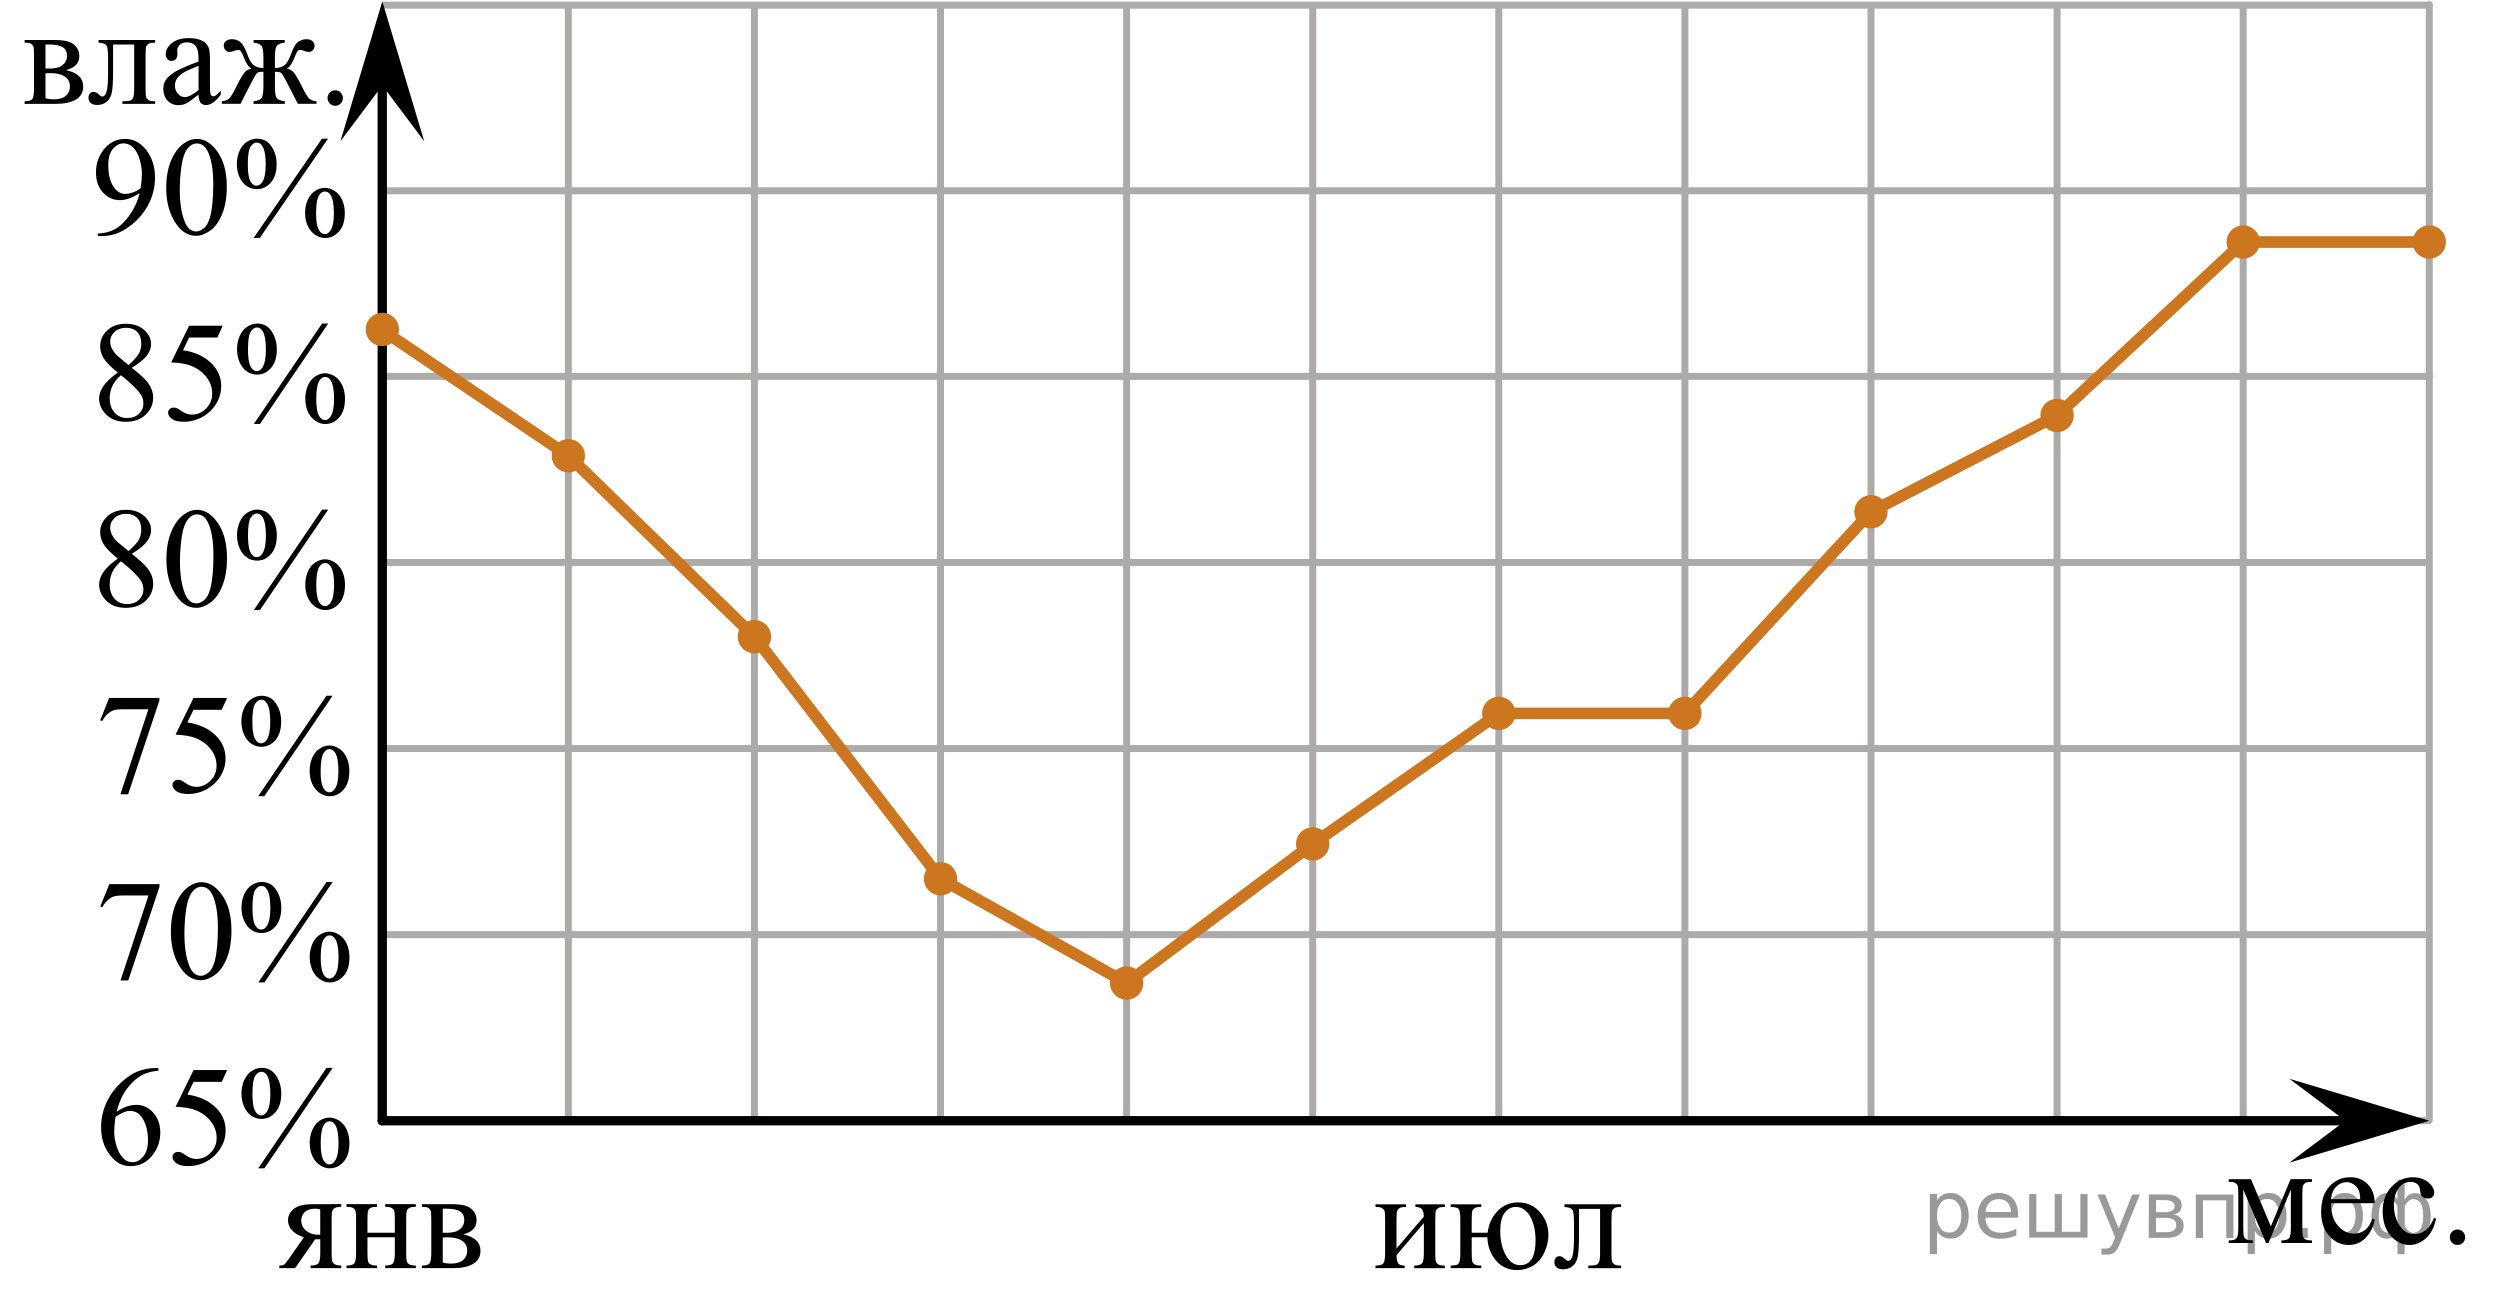 <?xml version="1.0" encoding="utf-8"?>
<!-- Generator: Adobe Illustrator 16.0.0, SVG Export Plug-In . SVG Version: 6.00 Build 0)  -->
<!DOCTYPE svg PUBLIC "-//W3C//DTD SVG 1.1//EN" "http://www.w3.org/Graphics/SVG/1.1/DTD/svg11.dtd">
<svg version="1.1" id="Слой_1" xmlns="http://www.w3.org/2000/svg" xmlns:xlink="http://www.w3.org/1999/xlink" x="0px" y="0px"
	 width="268.233px" height="140.242px" viewBox="-1125.828 -21.467 268.233 140.242"
	 enable-background="new -1125.828 -21.467 268.233 140.242" xml:space="preserve">
<line fill="none" stroke="#ADAAAA" stroke-width="0.75" stroke-miterlimit="10" x1="-1084.815" y1="98.779" x2="-1084.815" y2="-1"/>
<line fill="none" stroke="#ADAAAA" stroke-width="0.75" stroke-linecap="round" stroke-linejoin="round" stroke-miterlimit="10" x1="-1084.815" y1="18.915" x2="-865.183" y2="18.915"/>
<line fill="none" stroke="#ADAAAA" stroke-width="0.75" stroke-linecap="round" stroke-linejoin="round" stroke-miterlimit="10" x1="-1084.815" y1="-1" x2="-865.183" y2="-1"/>
<line fill="none" stroke="#ADAAAA" stroke-width="0.75" stroke-linecap="round" stroke-linejoin="round" stroke-miterlimit="10" x1="-1084.55" y1="-20.915" x2="-865.183" y2="-20.915"/>
<line fill="none" stroke="#ADAAAA" stroke-width="0.75" stroke-miterlimit="10" x1="-1084.815" y1="38.881" x2="-865.046" y2="38.881"/>
<line fill="none" stroke="#ADAAAA" stroke-width="0.75" stroke-miterlimit="10" x1="-1084.815" y1="58.846" x2="-865.046" y2="58.846"/>
<line fill="none" stroke="#ADAAAA" stroke-width="0.75" stroke-miterlimit="10" x1="-1084.815" y1="78.814" x2="-865.046" y2="78.814"/>
<line fill="none" stroke="#ADAAAA" stroke-width="0.75" stroke-miterlimit="10" x1="-1084.815" y1="98.779" x2="-865.046" y2="98.779"/>
<line fill="none" stroke="#ADAAAA" stroke-width="0.75" stroke-miterlimit="10" x1="-1064.85" y1="99.025" x2="-1064.85" y2="-20.905"/>
<line fill="none" stroke="#ADAAAA" stroke-width="0.75" stroke-miterlimit="10" x1="-1044.882" y1="99.025" x2="-1044.882" y2="-20.905"/>
<line fill="none" stroke="#ADAAAA" stroke-width="0.75" stroke-miterlimit="10" x1="-1024.917" y1="99.025" x2="-1024.917" y2="-20.905"/>
<line fill="none" stroke="#ADAAAA" stroke-width="0.75" stroke-miterlimit="10" x1="-1004.95" y1="99.025" x2="-1004.95" y2="-20.905"/>
<line fill="none" stroke="#ADAAAA" stroke-width="0.75" stroke-miterlimit="10" x1="-984.982" y1="99.025" x2="-984.982" y2="-20.905"/>
<line fill="none" stroke="#ADAAAA" stroke-width="0.75" stroke-miterlimit="10" x1="-965.017" y1="99.025" x2="-965.017" y2="-20.905"/>
<line fill="none" stroke="#ADAAAA" stroke-width="0.75" stroke-miterlimit="10" x1="-945.049" y1="99.025" x2="-945.049" y2="-20.905"/>
<line fill="none" stroke="#ADAAAA" stroke-width="0.75" stroke-miterlimit="10" x1="-925.084" y1="99.025" x2="-925.084" y2="-20.905"/>
<line fill="none" stroke="#ADAAAA" stroke-width="0.75" stroke-miterlimit="10" x1="-905.117" y1="99.025" x2="-905.117" y2="-20.905"/>
<line fill="none" stroke="#ADAAAA" stroke-width="0.75" stroke-miterlimit="10" x1="-885.149" y1="99.025" x2="-885.149" y2="-20.905"/>
<line fill="none" stroke="#ADAAAA" stroke-width="0.75" stroke-linecap="round" stroke-linejoin="round" stroke-miterlimit="10" x1="-865.183" y1="98.73" x2="-865.183" y2="-20.966"/>
<line fill="none" stroke="#000000" stroke-linecap="round" stroke-linejoin="round" stroke-miterlimit="10" x1="-1084.815" y1="98.779" x2="-867.886" y2="98.779"/>
<line fill="none" stroke="#000000" stroke-linecap="round" stroke-linejoin="round" stroke-miterlimit="10" x1="-1084.815" y1="98.779" x2="-1084.815" y2="-13.807"/>
<polygon points="-874.188,98.779 -880.194,94.279 -865.183,98.779 -880.194,103.279 "/>
<g>
	<g>
		<defs>
			<rect id="SVGID_1_" x="-1098.615" y="104.837" width="27.599" height="12.559"/>
		</defs>
		<clipPath id="SVGID_2_">
			<use xlink:href="#SVGID_1_"  overflow="visible"/>
		</clipPath>
		<g clip-path="url(#SVGID_2_)">
			<path d="M-1089.216,107.731v0.285c-0.307,0-0.532,0.042-0.679,0.127c-0.146,0.085-0.24,0.191-0.285,0.321
				c-0.044,0.13-0.066,0.423-0.066,0.877v3.643c0,0.435,0.02,0.721,0.06,0.857c0.04,0.139,0.135,0.251,0.285,0.342
				c0.151,0.09,0.379,0.135,0.687,0.135v0.277h-3.283v-0.277c0.41,0,0.684-0.076,0.823-0.229c0.138-0.151,0.208-0.521,0.208-1.104
				v-1.491l-0.305,0.007c-0.044,0-0.124-0.002-0.236-0.007l-2.164,3.104h-1.69v-0.277c0.247,0,0.418-0.034,0.516-0.102
				c0.096-0.066,0.274-0.288,0.537-0.662l1.586-2.265c-1.138-0.398-1.705-1.012-1.705-1.836c0-0.465,0.204-0.868,0.612-1.21
				c0.407-0.342,1.103-0.513,2.086-0.513L-1089.216,107.731L-1089.216,107.731z M-1091.469,108.301
				c-0.192-0.055-0.376-0.083-0.549-0.083c-0.499,0-0.872,0.125-1.119,0.375s-0.37,0.548-0.37,0.893
				c0,0.439,0.175,0.805,0.525,1.094c0.352,0.29,0.793,0.436,1.327,0.436c0.054,0,0.116-0.006,0.187-0.016L-1091.469,108.301
				L-1091.469,108.301z"/>
			<path d="M-1086.402,110.796h2.936v-1.454c0-0.435-0.018-0.718-0.053-0.851s-0.12-0.245-0.256-0.337s-0.377-0.139-0.723-0.139
				v-0.285h3.284v0.285c-0.308,0-0.53,0.034-0.671,0.104c-0.142,0.07-0.236,0.171-0.285,0.303c-0.051,0.134-0.074,0.438-0.074,0.918
				v3.643c0,0.435,0.019,0.722,0.056,0.861c0.037,0.141,0.127,0.255,0.271,0.342c0.143,0.088,0.378,0.131,0.704,0.131v0.276h-3.284
				v-0.276c0.41,0,0.685-0.076,0.823-0.229c0.138-0.152,0.208-0.521,0.208-1.104v-1.701h-2.936v1.701
				c0,0.435,0.02,0.722,0.056,0.861c0.037,0.141,0.127,0.255,0.271,0.342c0.143,0.088,0.378,0.131,0.704,0.131v0.276h-3.284v-0.276
				c0.439,0,0.722-0.081,0.845-0.244c0.124-0.162,0.186-0.526,0.186-1.09v-3.643c0-0.435-0.02-0.722-0.057-0.861
				c-0.037-0.141-0.127-0.252-0.271-0.337s-0.378-0.127-0.704-0.127v-0.285h3.284v0.285c-0.308,0-0.53,0.034-0.671,0.104
				c-0.142,0.07-0.236,0.171-0.285,0.303c-0.049,0.134-0.074,0.438-0.074,0.918L-1086.402,110.796L-1086.402,110.796z"/>
			<path d="M-1076.137,110.969c1.24,0.261,1.86,0.848,1.86,1.762c0,0.625-0.258,1.092-0.774,1.4
				c-0.517,0.311-1.236,0.466-2.16,0.466h-3.351v-0.277c0.439,0,0.717-0.083,0.833-0.251s0.174-0.528,0.174-1.083v-3.643
				c0-0.54-0.025-0.856-0.078-0.951c-0.052-0.096-0.134-0.182-0.244-0.259c-0.111-0.077-0.341-0.115-0.687-0.115v-0.285h3.128
				c0.604,0,1.09,0.047,1.464,0.142c0.373,0.095,0.68,0.282,0.919,0.563c0.24,0.279,0.359,0.62,0.359,1.02
				C-1074.692,110.234-1075.174,110.739-1076.137,110.969z M-1078.324,110.796c0.217,0.005,0.348,0.009,0.393,0.009
				c0.678,0,1.166-0.132,1.468-0.395c0.301-0.263,0.451-0.581,0.451-0.956c0-0.435-0.152-0.75-0.459-0.944s-0.795-0.292-1.468-0.292
				h-0.385V110.796z M-1078.324,113.989c0.247,0.08,0.541,0.12,0.882,0.12c0.588,0,1.025-0.13,1.313-0.391
				c0.286-0.26,0.43-0.594,0.43-1.004c0-0.459-0.187-0.812-0.556-1.057c-0.371-0.245-0.885-0.367-1.542-0.367
				c-0.163,0-0.34,0.005-0.526,0.016V113.989z"/>
		</g>
	</g>
</g>
<g>
	<g>
		<defs>
			<rect id="SVGID_3_" x="-980.887" y="103.457" width="31.741" height="15.318"/>
		</defs>
		<clipPath id="SVGID_4_">
			<use xlink:href="#SVGID_3_"  overflow="visible"/>
		</clipPath>
		<g clip-path="url(#SVGID_4_)">
			<path d="M-975.994,112.488l2.935-3.426c-0.01-0.385-0.082-0.65-0.215-0.801c-0.133-0.149-0.363-0.227-0.688-0.231v-0.284h3.157
				v0.284c-0.331,0-0.554,0.034-0.667,0.102s-0.203,0.15-0.267,0.25c-0.064,0.102-0.096,0.425-0.096,0.974v3.635
				c0,0.529,0.026,0.845,0.082,0.946c0.054,0.103,0.14,0.191,0.256,0.27c0.115,0.077,0.347,0.116,0.692,0.116v0.276h-3.284v-0.276
				c0.41,0,0.686-0.076,0.823-0.229c0.139-0.152,0.208-0.52,0.208-1.104v-3.224l-2.935,3.434c0.01,0.424,0.068,0.716,0.178,0.875
				s0.344,0.242,0.704,0.247v0.276h-3.135v-0.276c0.439,0,0.722-0.081,0.845-0.243s0.185-0.525,0.185-1.089v-3.635
				c0-0.533-0.026-0.85-0.082-0.946c-0.054-0.097-0.138-0.185-0.252-0.262c-0.113-0.077-0.346-0.116-0.696-0.116v-0.284h3.283v0.284
				c-0.331,0-0.554,0.034-0.667,0.102s-0.202,0.15-0.267,0.25c-0.064,0.102-0.096,0.425-0.096,0.974v3.133H-975.994z"/>
			<path d="M-966.241,111.284h-1.683v1.705c0,0.514,0.023,0.824,0.073,0.932c0.049,0.107,0.133,0.2,0.252,0.28
				s0.354,0.12,0.704,0.12v0.276h-3.284v-0.276c0.342-0.016,0.563-0.042,0.667-0.079c0.104-0.037,0.19-0.133,0.261-0.288
				c0.068-0.154,0.104-0.476,0.104-0.965v-3.635c0-0.6-0.059-0.968-0.178-1.106s-0.403-0.212-0.854-0.218v-0.284h3.284v0.284
				c-0.341,0-0.57,0.038-0.688,0.112c-0.119,0.074-0.205,0.166-0.26,0.272c-0.055,0.107-0.081,0.42-0.081,0.938v1.442h1.704
				c0.129-0.962,0.493-1.745,1.094-2.349s1.322-0.904,2.168-0.904c0.964,0,1.75,0.35,2.356,1.047
				c0.607,0.698,0.912,1.517,0.912,2.453c0,0.618-0.148,1.247-0.449,1.885c-0.299,0.64-0.706,1.11-1.223,1.417
				c-0.517,0.308-1.079,0.461-1.687,0.461c-0.935,0-1.693-0.347-2.279-1.039C-965.911,113.074-966.216,112.247-966.241,111.284z
				 M-963.194,108.03c-0.484,0-0.883,0.211-1.197,0.633c-0.313,0.421-0.471,1.073-0.471,1.955c0,0.998,0.196,1.856,0.589,2.577
				c0.394,0.721,0.91,1.081,1.553,1.081c1.098,0,1.646-0.886,1.646-2.655c0-1.037-0.193-1.896-0.578-2.573
				C-962.037,108.371-962.552,108.03-963.194,108.03z"/>
			<path d="M-957.969,107.746h6.071v0.284c-0.336,0-0.56,0.034-0.671,0.102c-0.111,0.068-0.199,0.15-0.263,0.25
				c-0.064,0.102-0.097,0.425-0.097,0.974v3.635c0,0.529,0.027,0.845,0.082,0.946c0.055,0.103,0.141,0.191,0.256,0.27
				c0.116,0.077,0.348,0.116,0.693,0.116v0.276h-3.513v-0.276c0.38,0,0.644-0.021,0.789-0.062c0.146-0.038,0.261-0.136,0.345-0.287
				s0.126-0.479,0.126-0.983v-4.757h-2.261v2.888c0,1.092-0.048,1.858-0.146,2.3c-0.096,0.441-0.287,0.769-0.57,0.979
				c-0.284,0.211-0.609,0.317-0.976,0.317c-0.632,0-0.949-0.265-0.949-0.793c0-0.18,0.052-0.326,0.152-0.44
				c0.102-0.115,0.234-0.172,0.396-0.172c0.173,0,0.334,0.071,0.481,0.217c0.193,0.188,0.338,0.284,0.438,0.284
				c0.222,0,0.384-0.188,0.484-0.564c0.102-0.377,0.152-1.036,0.152-1.979v-1.512c0-0.777-0.057-1.252-0.167-1.422
				c-0.111-0.169-0.396-0.271-0.856-0.307V107.746L-957.969,107.746z"/>
		</g>
	</g>
</g>
<g>
	<g>
		<defs>
			<rect id="SVGID_5_" x="-1117.928" y="89.565" width="33.12" height="18.079"/>
		</defs>
		<clipPath id="SVGID_6_">
			<use xlink:href="#SVGID_5_"  overflow="visible"/>
		</clipPath>
		<g clip-path="url(#SVGID_6_)">
			<path d="M-1108.831,93.132v0.275c-0.652,0.065-1.186,0.196-1.598,0.394c-0.412,0.196-0.819,0.497-1.223,0.899
				c-0.403,0.403-0.736,0.854-1,1.349c-0.265,0.495-0.485,1.084-0.664,1.767c0.712-0.493,1.426-0.739,2.142-0.739
				c0.688,0,1.282,0.278,1.787,0.836c0.504,0.559,0.756,1.275,0.756,2.151c0,0.847-0.254,1.618-0.763,2.314
				c-0.613,0.848-1.423,1.271-2.431,1.271c-0.688,0-1.271-0.229-1.75-0.688c-0.939-0.892-1.408-2.047-1.408-3.466
				c0-0.905,0.18-1.768,0.541-2.585c0.361-0.815,0.876-1.541,1.545-2.173c0.669-0.633,1.312-1.059,1.923-1.277
				c0.612-0.218,1.185-0.328,1.712-0.328H-1108.831z M-1113.441,98.359c-0.089,0.673-0.133,1.215-0.133,1.629
				c0,0.479,0.088,0.997,0.263,1.557c0.175,0.562,0.437,1.006,0.782,1.335c0.252,0.232,0.559,0.351,0.919,0.351
				c0.43,0,0.813-0.204,1.151-0.612c0.339-0.408,0.509-0.991,0.509-1.748c0-0.852-0.168-1.588-0.504-2.211
				c-0.337-0.622-0.813-0.934-1.432-0.934c-0.188,0-0.389,0.04-0.604,0.12C-1112.703,97.925-1113.021,98.096-1113.441,98.359z"/>
			<path d="M-1101.456,93.342l-0.578,1.27h-3.024l-0.66,1.359c1.31,0.193,2.348,0.685,3.113,1.472
				c0.657,0.677,0.986,1.474,0.986,2.39c0,0.533-0.107,1.025-0.322,1.479s-0.486,0.84-0.813,1.158
				c-0.325,0.317-0.688,0.574-1.09,0.77c-0.567,0.273-1.15,0.41-1.749,0.41c-0.603,0-1.042-0.104-1.315-0.31
				c-0.274-0.207-0.411-0.436-0.411-0.685c0-0.14,0.057-0.263,0.17-0.37c0.113-0.105,0.257-0.16,0.43-0.16
				c0.128,0,0.241,0.021,0.337,0.061c0.097,0.04,0.262,0.143,0.493,0.307c0.371,0.259,0.746,0.39,1.127,0.39
				c0.578,0,1.086-0.222,1.523-0.661c0.438-0.441,0.656-0.979,0.656-1.61c0-0.612-0.195-1.184-0.587-1.714
				c-0.39-0.53-0.929-0.939-1.615-1.229c-0.539-0.224-1.272-0.354-2.201-0.389l1.927-3.936L-1101.456,93.342L-1101.456,93.342z"/>
			<path d="M-1097.756,93.108c0.667,0,1.185,0.279,1.553,0.837s0.552,1.197,0.552,1.92c0,0.866-0.208,1.536-0.623,2.009
				c-0.416,0.475-0.915,0.71-1.498,0.71c-0.39,0-0.749-0.107-1.075-0.324c-0.325-0.218-0.587-0.539-0.781-0.968
				c-0.195-0.429-0.293-0.903-0.293-1.427c0-0.522,0.099-1.005,0.296-1.445s0.468-0.77,0.812-0.985
				C-1098.469,93.218-1098.117,93.108-1097.756,93.108z M-1097.779,93.527c-0.252,0-0.476,0.149-0.671,0.448
				s-0.292,0.926-0.292,1.882c0,0.692,0.054,1.22,0.163,1.584c0.083,0.273,0.215,0.485,0.393,0.635
				c0.104,0.089,0.232,0.134,0.385,0.134c0.237,0,0.44-0.129,0.608-0.388c0.247-0.384,0.371-1.022,0.371-1.92
				c0-0.946-0.121-1.61-0.363-1.994C-1097.344,93.654-1097.542,93.527-1097.779,93.527z M-1090.137,93.108l-7.322,10.778h-0.66
				l7.323-10.778H-1090.137z M-1090.478,98.441c0.352,0,0.701,0.112,1.049,0.337c0.35,0.224,0.618,0.55,0.809,0.979
				c0.189,0.428,0.285,0.897,0.285,1.41c0,0.883-0.21,1.556-0.631,2.021c-0.42,0.466-0.917,0.698-1.489,0.698
				c-0.361,0-0.71-0.112-1.049-0.336c-0.339-0.226-0.605-0.544-0.802-0.96c-0.194-0.416-0.292-0.891-0.292-1.424
				c0-0.521,0.099-1.001,0.292-1.434c0.195-0.434,0.462-0.757,0.802-0.972C-1091.166,98.55-1090.824,98.441-1090.478,98.441z
				 M-1090.471,98.839c-0.236,0-0.441,0.134-0.614,0.402c-0.224,0.35-0.334,1.008-0.334,1.979c0,0.891,0.113,1.514,0.341,1.866
				c0.168,0.255,0.371,0.382,0.606,0.382c0.229,0,0.431-0.138,0.608-0.411c0.237-0.363,0.356-0.988,0.356-1.875
				c0-0.937-0.119-1.591-0.356-1.964C-1090.026,98.966-1090.229,98.839-1090.471,98.839z"/>
		</g>
	</g>
</g>
<g>
	<g>
		<defs>
			<rect id="SVGID_7_" x="-1117.928" y="69.601" width="33.12" height="18.077"/>
		</defs>
		<clipPath id="SVGID_8_">
			<use xlink:href="#SVGID_7_"  overflow="visible"/>
		</clipPath>
		<g clip-path="url(#SVGID_8_)">
			<path d="M-1114.106,73.395h5.39v0.283l-3.351,10.054h-0.831l3.002-9.12h-2.765c-0.56,0-0.956,0.067-1.193,0.202
				c-0.415,0.229-0.749,0.582-1,1.061l-0.215-0.082L-1114.106,73.395z"/>
			<path d="M-1107.495,78.518c0-1.155,0.173-2.149,0.519-2.983c0.347-0.834,0.806-1.455,1.378-1.862
				c0.445-0.324,0.904-0.486,1.38-0.486c0.771,0,1.462,0.396,2.074,1.188c0.767,0.981,1.149,2.312,1.149,3.989
				c0,1.175-0.168,2.173-0.504,2.995c-0.336,0.821-0.766,1.418-1.286,1.789c-0.521,0.37-1.024,0.556-1.508,0.556
				c-0.958,0-1.757-0.568-2.395-1.71C-1107.225,81.031-1107.495,79.873-1107.495,78.518z M-1106.042,78.706
				c0,1.395,0.17,2.531,0.511,3.413c0.282,0.742,0.702,1.112,1.26,1.112c0.268,0,0.543-0.12,0.83-0.361
				c0.287-0.242,0.504-0.646,0.652-1.214c0.227-0.855,0.341-2.063,0.341-3.623c0-1.155-0.119-2.118-0.356-2.891
				c-0.178-0.572-0.407-0.979-0.688-1.217c-0.203-0.165-0.448-0.247-0.734-0.247c-0.336,0-0.635,0.151-0.896,0.456
				c-0.356,0.413-0.599,1.063-0.728,1.948C-1105.98,76.969-1106.042,77.844-1106.042,78.706z"/>
			<path d="M-1097.754,73.163c0.667,0,1.185,0.279,1.553,0.837c0.368,0.559,0.552,1.197,0.552,1.92c0,0.866-0.208,1.536-0.623,2.01
				c-0.416,0.474-0.915,0.71-1.498,0.71c-0.39,0-0.749-0.108-1.075-0.325c-0.325-0.217-0.587-0.539-0.781-0.967
				c-0.195-0.43-0.293-0.904-0.293-1.428c0-0.522,0.099-1.005,0.296-1.444c0.197-0.441,0.468-0.771,0.812-0.986
				C-1098.468,73.271-1098.115,73.163-1097.754,73.163z M-1097.777,73.582c-0.252,0-0.476,0.149-0.671,0.448
				s-0.292,0.926-0.292,1.882c0,0.692,0.054,1.221,0.163,1.584c0.083,0.273,0.215,0.485,0.393,0.636
				c0.104,0.089,0.232,0.134,0.385,0.134c0.237,0,0.44-0.129,0.608-0.389c0.247-0.384,0.371-1.022,0.371-1.92
				c0-0.945-0.121-1.609-0.363-1.993C-1097.343,73.709-1097.54,73.582-1097.777,73.582z M-1090.135,73.163l-7.322,10.778h-0.66
				l7.323-10.778H-1090.135z M-1090.476,78.496c0.352,0,0.701,0.112,1.049,0.337c0.35,0.225,0.618,0.551,0.809,0.979
				c0.189,0.428,0.285,0.897,0.285,1.411c0,0.882-0.21,1.555-0.63,2.021c-0.421,0.466-0.917,0.698-1.49,0.698
				c-0.361,0-0.71-0.112-1.049-0.336c-0.338-0.225-0.605-0.544-0.802-0.96c-0.194-0.416-0.292-0.89-0.292-1.423
				c0-0.522,0.099-1.001,0.292-1.435c0.195-0.434,0.463-0.757,0.802-0.972C-1091.164,78.603-1090.822,78.496-1090.476,78.496z
				 M-1090.469,78.892c-0.236,0-0.441,0.134-0.614,0.402c-0.224,0.35-0.334,1.009-0.334,1.979c0,0.891,0.113,1.514,0.341,1.867
				c0.168,0.254,0.371,0.381,0.606,0.381c0.229,0,0.431-0.137,0.608-0.411c0.237-0.363,0.356-0.988,0.356-1.875
				c0-0.936-0.119-1.591-0.356-1.964C-1090.024,79.019-1090.227,78.892-1090.469,78.892z"/>
		</g>
	</g>
</g>
<g>
	<g>
		<defs>
			<rect id="SVGID_9_" x="-1117.928" y="49.633" width="33.12" height="18.077"/>
		</defs>
		<clipPath id="SVGID_10_">
			<use xlink:href="#SVGID_9_"  overflow="visible"/>
		</clipPath>
		<g clip-path="url(#SVGID_10_)">
			<path d="M-1114.117,53.416h5.389V53.7l-3.35,10.053h-0.831l3.002-9.118h-2.765c-0.56,0-0.956,0.066-1.193,0.2
				c-0.415,0.229-0.749,0.583-1,1.062l-0.215-0.082L-1114.117,53.416z"/>
			<path d="M-1101.464,53.416l-0.578,1.271h-3.024l-0.66,1.358c1.31,0.194,2.348,0.686,3.113,1.473
				c0.657,0.677,0.986,1.474,0.986,2.39c0,0.533-0.107,1.026-0.322,1.479s-0.486,0.839-0.813,1.156
				c-0.326,0.319-0.688,0.575-1.09,0.771c-0.567,0.274-1.15,0.411-1.749,0.411c-0.603,0-1.042-0.104-1.315-0.312
				c-0.274-0.206-0.411-0.434-0.411-0.683c0-0.14,0.057-0.263,0.17-0.37s0.257-0.16,0.43-0.16c0.128,0,0.241,0.021,0.337,0.061
				c0.097,0.04,0.262,0.142,0.493,0.306c0.371,0.259,0.746,0.389,1.127,0.389c0.578,0,1.086-0.221,1.523-0.661
				c0.438-0.439,0.655-0.977,0.655-1.608c0-0.612-0.194-1.185-0.586-1.714c-0.39-0.53-0.929-0.94-1.615-1.229
				c-0.539-0.224-1.272-0.354-2.201-0.388l1.927-3.938L-1101.464,53.416L-1101.464,53.416z"/>
			<path d="M-1097.765,53.184c0.667,0,1.186,0.279,1.554,0.837c0.367,0.558,0.552,1.197,0.552,1.919c0,0.866-0.208,1.536-0.623,2.01
				c-0.416,0.474-0.915,0.709-1.498,0.709c-0.391,0-0.749-0.107-1.075-0.324s-0.587-0.538-0.782-0.968
				c-0.194-0.428-0.293-0.902-0.293-1.427c0-0.522,0.1-1.005,0.296-1.445c0.197-0.439,0.469-0.77,0.813-0.984
				C-1098.478,53.293-1098.126,53.184-1097.765,53.184z M-1097.788,53.602c-0.252,0-0.477,0.148-0.671,0.448
				c-0.195,0.299-0.292,0.927-0.292,1.883c0,0.69,0.054,1.22,0.163,1.583c0.084,0.272,0.215,0.484,0.393,0.635
				c0.104,0.09,0.232,0.135,0.385,0.135c0.237,0,0.44-0.13,0.608-0.389c0.247-0.384,0.371-1.023,0.371-1.92
				c0-0.945-0.121-1.61-0.363-1.994C-1097.353,53.729-1097.551,53.602-1097.788,53.602z M-1090.146,53.184l-7.323,10.778h-0.659
				l7.322-10.778H-1090.146z M-1090.487,58.517c0.351,0,0.701,0.112,1.049,0.336c0.349,0.225,0.618,0.551,0.808,0.979
				c0.19,0.43,0.285,0.898,0.285,1.412c0,0.881-0.21,1.556-0.63,2.021c-0.42,0.466-0.917,0.699-1.49,0.699
				c-0.36,0-0.71-0.112-1.049-0.338c-0.338-0.224-0.604-0.544-0.801-0.959c-0.195-0.416-0.292-0.891-0.292-1.423
				c0-0.522,0.098-1.001,0.292-1.435c0.195-0.435,0.462-0.757,0.801-0.971C-1091.176,58.624-1090.833,58.517-1090.487,58.517z
				 M-1090.479,58.913c-0.237,0-0.441,0.136-0.615,0.403c-0.223,0.349-0.334,1.009-0.334,1.979c0,0.893,0.114,1.515,0.342,1.867
				c0.168,0.254,0.37,0.381,0.606,0.381c0.229,0,0.431-0.137,0.608-0.409c0.237-0.364,0.355-0.989,0.355-1.875
				c0-0.938-0.119-1.592-0.355-1.966C-1090.035,59.04-1090.237,58.913-1090.479,58.913z"/>
		</g>
	</g>
</g>
<g>
	<g>
		<defs>
			<rect id="SVGID_11_" x="-1117.927" y="29.667" width="33.119" height="18.078"/>
		</defs>
		<clipPath id="SVGID_12_">
			<use xlink:href="#SVGID_11_"  overflow="visible"/>
		</clipPath>
		<g clip-path="url(#SVGID_12_)">
			<path d="M-1113.198,38.468c-0.796-0.657-1.309-1.186-1.538-1.583c-0.229-0.398-0.345-0.813-0.345-1.24
				c0-0.657,0.252-1.225,0.756-1.699c0.504-0.476,1.174-0.713,2.009-0.713c0.812,0,1.463,0.222,1.957,0.665
				c0.494,0.442,0.741,0.948,0.741,1.516c0,0.379-0.134,0.766-0.4,1.158c-0.267,0.395-0.822,0.856-1.668,1.389
				c0.87,0.679,1.446,1.21,1.728,1.6c0.375,0.508,0.563,1.043,0.563,1.604c0,0.713-0.27,1.321-0.808,1.827
				c-0.539,0.505-1.245,0.758-2.12,0.758c-0.954,0-1.697-0.302-2.23-0.903c-0.426-0.482-0.639-1.012-0.639-1.583
				c0-0.448,0.149-0.894,0.449-1.333C-1114.444,39.486-1113.929,39-1113.198,38.468z M-1112.85,38.751
				c-0.41,0.35-0.714,0.729-0.912,1.14c-0.197,0.411-0.296,0.854-0.296,1.334c0,0.642,0.174,1.156,0.522,1.542
				s0.792,0.579,1.331,0.579c0.534,0,0.961-0.152,1.282-0.456c0.32-0.305,0.481-0.672,0.481-1.105c0-0.357-0.094-0.68-0.282-0.963
				C-1111.073,40.292-1111.782,39.602-1112.85,38.751z M-1112.034,37.668c0.593-0.537,0.968-0.962,1.126-1.272
				c0.158-0.312,0.237-0.663,0.237-1.057c0-0.523-0.146-0.934-0.438-1.229c-0.292-0.297-0.688-0.445-1.193-0.445
				c-0.504,0-0.915,0.147-1.229,0.441c-0.316,0.294-0.475,0.637-0.475,1.03c0,0.259,0.064,0.519,0.195,0.776
				c0.132,0.258,0.318,0.505,0.561,0.739L-1112.034,37.668z"/>
			<path d="M-1107.973,38.564c0-1.155,0.173-2.15,0.52-2.984c0.346-0.834,0.805-1.455,1.378-1.862
				c0.445-0.323,0.904-0.485,1.379-0.485c0.771,0,1.462,0.396,2.075,1.188c0.766,0.981,1.148,2.312,1.148,3.988
				c0,1.176-0.168,2.174-0.504,2.995c-0.336,0.822-0.765,1.418-1.286,1.789c-0.521,0.371-1.023,0.557-1.508,0.557
				c-0.958,0-1.757-0.569-2.394-1.711C-1107.703,41.076-1107.973,39.919-1107.973,38.564z M-1106.52,38.751
				c0,1.396,0.17,2.532,0.511,3.413c0.282,0.742,0.702,1.113,1.261,1.113c0.267,0,0.543-0.121,0.83-0.362
				c0.286-0.24,0.504-0.646,0.651-1.214c0.228-0.855,0.341-2.063,0.341-3.622c0-1.154-0.119-2.119-0.355-2.891
				c-0.178-0.573-0.408-0.979-0.689-1.218c-0.203-0.164-0.447-0.246-0.733-0.246c-0.336,0-0.636,0.15-0.897,0.455
				c-0.355,0.414-0.598,1.063-0.727,1.948C-1106.456,37.015-1106.52,37.889-1106.52,38.751z"/>
			<path d="M-1098.232,33.209c0.667,0,1.186,0.279,1.553,0.838c0.368,0.558,0.553,1.196,0.553,1.919c0,0.865-0.208,1.535-0.623,2.01
				c-0.416,0.473-0.915,0.709-1.498,0.709c-0.391,0-0.749-0.108-1.075-0.324c-0.326-0.217-0.587-0.539-0.782-0.968
				c-0.195-0.428-0.293-0.903-0.293-1.427c0-0.522,0.099-1.006,0.296-1.445c0.197-0.44,0.468-0.771,0.813-0.985
				C-1098.945,33.317-1098.594,33.209-1098.232,33.209z M-1098.255,33.627c-0.252,0-0.477,0.149-0.672,0.448
				c-0.194,0.299-0.292,0.927-0.292,1.883c0,0.691,0.055,1.221,0.163,1.583c0.083,0.273,0.215,0.485,0.394,0.636
				c0.104,0.09,0.231,0.135,0.385,0.135c0.237,0,0.439-0.13,0.608-0.389c0.246-0.385,0.37-1.023,0.37-1.921
				c0-0.944-0.12-1.609-0.362-1.993C-1097.82,33.755-1098.018,33.627-1098.255,33.627z M-1090.613,33.209l-7.323,10.778h-0.66
				l7.323-10.778H-1090.613z M-1090.954,38.542c0.351,0,0.701,0.112,1.049,0.336c0.349,0.226,0.618,0.552,0.808,0.979
				c0.19,0.429,0.285,0.898,0.285,1.412c0,0.881-0.21,1.555-0.63,2.02c-0.42,0.467-0.917,0.699-1.49,0.699
				c-0.36,0-0.71-0.112-1.049-0.337c-0.338-0.224-0.604-0.544-0.801-0.959c-0.195-0.416-0.292-0.891-0.292-1.423
				c0-0.523,0.098-1.001,0.292-1.436c0.195-0.434,0.462-0.757,0.801-0.971S-1091.301,38.542-1090.954,38.542z M-1090.947,38.937
				c-0.237,0-0.442,0.135-0.615,0.403c-0.223,0.349-0.334,1.009-0.334,1.979c0,0.892,0.114,1.514,0.341,1.867
				c0.168,0.254,0.371,0.381,0.607,0.381c0.228,0,0.43-0.137,0.608-0.41c0.236-0.364,0.355-0.989,0.355-1.875
				c0-0.937-0.119-1.591-0.355-1.965C-1090.502,39.064-1090.705,38.937-1090.947,38.937z"/>
		</g>
	</g>
</g>
<g>
	<g>
		<defs>
			<rect id="SVGID_13_" x="-1117.927" y="9.701" width="33.119" height="18.078"/>
		</defs>
		<clipPath id="SVGID_14_">
			<use xlink:href="#SVGID_13_"  overflow="visible"/>
		</clipPath>
		<g clip-path="url(#SVGID_14_)">
			<path d="M-1113.198,18.507c-0.796-0.657-1.309-1.186-1.538-1.583c-0.229-0.398-0.345-0.813-0.345-1.24
				c0-0.657,0.252-1.225,0.756-1.699c0.504-0.476,1.174-0.713,2.009-0.713c0.812,0,1.463,0.222,1.957,0.665
				c0.494,0.441,0.741,0.948,0.741,1.516c0,0.379-0.134,0.766-0.4,1.158c-0.267,0.395-0.822,0.856-1.668,1.389
				c0.87,0.679,1.446,1.21,1.728,1.6c0.375,0.508,0.563,1.043,0.563,1.604c0,0.713-0.27,1.321-0.808,1.827
				c-0.539,0.505-1.245,0.758-2.12,0.758c-0.954,0-1.697-0.302-2.23-0.903c-0.426-0.482-0.639-1.012-0.639-1.583
				c0-0.448,0.149-0.894,0.449-1.333C-1114.444,19.525-1113.929,19.039-1113.198,18.507z M-1112.85,18.79
				c-0.41,0.35-0.714,0.729-0.912,1.14c-0.197,0.411-0.296,0.854-0.296,1.334c0,0.642,0.174,1.155,0.522,1.542
				c0.349,0.386,0.792,0.579,1.331,0.579c0.534,0,0.961-0.152,1.282-0.456c0.32-0.305,0.481-0.672,0.481-1.105
				c0-0.357-0.094-0.68-0.282-0.963C-1111.073,20.331-1111.782,19.641-1112.85,18.79z M-1112.034,17.707
				c0.593-0.538,0.968-0.962,1.126-1.272c0.158-0.312,0.237-0.663,0.237-1.058c0-0.522-0.146-0.933-0.438-1.229
				c-0.292-0.297-0.688-0.445-1.193-0.445c-0.504,0-0.915,0.147-1.229,0.441c-0.316,0.294-0.475,0.637-0.475,1.03
				c0,0.259,0.064,0.519,0.195,0.776c0.132,0.258,0.318,0.505,0.561,0.739L-1112.034,17.707z"/>
			<path d="M-1101.932,13.479l-0.578,1.27h-3.023l-0.66,1.359c1.309,0.194,2.347,0.685,3.113,1.472
				c0.656,0.678,0.985,1.475,0.985,2.391c0,0.532-0.106,1.025-0.321,1.479c-0.216,0.453-0.486,0.839-0.813,1.157
				c-0.326,0.319-0.688,0.575-1.09,0.77c-0.568,0.274-1.151,0.411-1.749,0.411c-0.604,0-1.042-0.104-1.316-0.311
				c-0.273-0.206-0.411-0.435-0.411-0.684c0-0.14,0.058-0.263,0.171-0.369c0.112-0.107,0.257-0.16,0.43-0.16
				c0.128,0,0.241,0.02,0.337,0.06s0.261,0.143,0.493,0.307c0.371,0.259,0.746,0.389,1.127,0.389c0.578,0,1.086-0.221,1.522-0.661
				c0.438-0.44,0.656-0.977,0.656-1.609c0-0.611-0.194-1.184-0.586-1.714c-0.39-0.529-0.929-0.939-1.616-1.229
				c-0.539-0.225-1.271-0.354-2.201-0.389l1.928-3.937L-1101.932,13.479L-1101.932,13.479z"/>
			<path d="M-1098.232,13.248c0.667,0,1.186,0.279,1.553,0.837c0.368,0.559,0.553,1.197,0.553,1.92c0,0.865-0.208,1.535-0.623,2.01
				c-0.416,0.473-0.915,0.709-1.498,0.709c-0.391,0-0.749-0.108-1.075-0.324c-0.326-0.217-0.587-0.539-0.782-0.968
				s-0.293-0.903-0.293-1.427c0-0.522,0.099-1.006,0.296-1.445c0.197-0.44,0.468-0.771,0.813-0.985
				C-1098.945,13.356-1098.594,13.248-1098.232,13.248z M-1098.255,13.666c-0.252,0-0.477,0.149-0.672,0.448
				c-0.194,0.299-0.292,0.927-0.292,1.883c0,0.691,0.055,1.221,0.163,1.583c0.083,0.273,0.215,0.485,0.394,0.636
				c0.104,0.09,0.231,0.135,0.385,0.135c0.237,0,0.439-0.13,0.608-0.39c0.246-0.384,0.37-1.022,0.37-1.92
				c0-0.944-0.12-1.609-0.362-1.993C-1097.82,13.793-1098.018,13.666-1098.255,13.666z M-1090.613,13.248l-7.323,10.778h-0.66
				l7.323-10.778H-1090.613z M-1090.954,18.581c0.351,0,0.701,0.112,1.049,0.336c0.349,0.226,0.618,0.552,0.808,0.979
				c0.19,0.429,0.285,0.897,0.285,1.412c0,0.881-0.21,1.555-0.63,2.02c-0.42,0.466-0.917,0.699-1.49,0.699
				c-0.36,0-0.71-0.112-1.049-0.337c-0.338-0.224-0.604-0.544-0.801-0.959c-0.195-0.416-0.292-0.891-0.292-1.423
				c0-0.523,0.098-1.001,0.292-1.436c0.195-0.434,0.462-0.757,0.801-0.971S-1091.301,18.581-1090.954,18.581z M-1090.947,18.976
				c-0.237,0-0.442,0.135-0.615,0.403c-0.223,0.349-0.334,1.009-0.334,1.979c0,0.892,0.114,1.514,0.341,1.867
				c0.168,0.254,0.371,0.381,0.607,0.381c0.228,0,0.43-0.137,0.608-0.41c0.236-0.364,0.355-0.989,0.355-1.875
				c0-0.937-0.119-1.591-0.355-1.965C-1090.502,19.103-1090.705,18.976-1090.947,18.976z"/>
		</g>
	</g>
</g>
<circle fill="#CC761F" stroke="#CC761F" stroke-width="0.75" stroke-miterlimit="10" cx="-1084.808" cy="13.881" r="1.417"/>
<circle fill="#CC761F" stroke="#CC761F" stroke-width="0.75" stroke-miterlimit="10" cx="-1064.85" cy="27.432" r="1.417"/>
<circle fill="#CC761F" stroke="#CC761F" stroke-width="0.75" stroke-miterlimit="10" cx="-1044.882" cy="46.846" r="1.417"/>
<circle fill="#CC761F" stroke="#CC761F" stroke-width="0.75" stroke-miterlimit="10" cx="-1024.917" cy="72.814" r="1.417"/>
<circle fill="#CC761F" stroke="#CC761F" stroke-width="0.75" stroke-miterlimit="10" cx="-1004.95" cy="84.009" r="1.417"/>
<circle fill="#CC761F" stroke="#CC761F" stroke-width="0.75" stroke-miterlimit="10" cx="-984.983" cy="69.081" r="1.417"/>
<circle fill="#CC761F" stroke="#CC761F" stroke-width="0.75" stroke-miterlimit="10" cx="-965.017" cy="55.076" r="1.417"/>
<circle fill="#CC761F" stroke="#CC761F" stroke-width="0.75" stroke-miterlimit="10" cx="-945.049" cy="55.076" r="1.417"/>
<circle fill="#CC761F" stroke="#CC761F" stroke-width="0.75" stroke-miterlimit="10" cx="-925.084" cy="33.442" r="1.417"/>
<circle fill="#CC761F" stroke="#CC761F" stroke-width="0.75" stroke-miterlimit="10" cx="-905.117" cy="23.11" r="1.417"/>
<circle fill="#CC761F" stroke="#CC761F" stroke-width="0.75" stroke-miterlimit="10" cx="-885.149" cy="4.5" r="1.417"/>
<circle fill="#CC761F" stroke="#CC761F" stroke-width="0.75" stroke-linecap="round" stroke-linejoin="round" stroke-miterlimit="10" cx="-865.182" cy="4.5" r="1.417"/>
<g>
	<g>
		<defs>
			<rect id="SVGID_15_" x="-889.333" y="100.75" width="31.738" height="15.318"/>
		</defs>
		<clipPath id="SVGID_16_">
			<use xlink:href="#SVGID_15_"  overflow="visible"/>
		</clipPath>
		<g clip-path="url(#SVGID_16_)">
			<path d="M-882.182,110.112l2.12-5.063h2.29v0.284c-0.336,0-0.56,0.034-0.671,0.102c-0.111,0.066-0.199,0.15-0.263,0.25
				c-0.064,0.1-0.097,0.424-0.097,0.972v3.635c0,0.475,0.023,0.779,0.07,0.916s0.145,0.241,0.289,0.312
				c0.146,0.069,0.37,0.104,0.671,0.104v0.277h-3.284v-0.277c0.405,0,0.678-0.076,0.815-0.228c0.138-0.152,0.208-0.521,0.208-1.104
				v-4.122l-2.401,5.729h-0.259l-2.446-5.729v4.122c0,0.475,0.025,0.779,0.074,0.916s0.146,0.241,0.289,0.312
				c0.144,0.069,0.366,0.104,0.667,0.104v0.277h-2.594v-0.277c0.439,0,0.722-0.081,0.845-0.243c0.124-0.162,0.186-0.523,0.186-1.088
				v-3.635c0-0.534-0.027-0.849-0.082-0.946c-0.055-0.097-0.139-0.184-0.252-0.262c-0.114-0.077-0.347-0.116-0.697-0.116v-0.284
				h2.387L-882.182,110.112z"/>
			<path d="M-875.731,107.629c-0.005,1.019,0.24,1.815,0.734,2.395s1.075,0.868,1.742,0.868c0.444,0,0.832-0.124,1.159-0.37
				c0.329-0.247,0.604-0.669,0.827-1.269l0.229,0.15c-0.104,0.683-0.405,1.305-0.904,1.866c-0.499,0.561-1.124,0.841-1.875,0.841
				c-0.814,0-1.514-0.32-2.094-0.961c-0.581-0.642-0.871-1.502-0.871-2.584c0-1.171,0.297-2.085,0.893-2.741
				s1.344-0.983,2.242-0.983c0.761,0,1.386,0.253,1.875,0.76c0.489,0.506,0.734,1.183,0.734,2.029L-875.731,107.629
				L-875.731,107.629z M-875.731,107.195h3.144c-0.025-0.439-0.077-0.748-0.156-0.927c-0.124-0.279-0.309-0.499-0.552-0.658
				c-0.244-0.159-0.5-0.24-0.768-0.24c-0.41,0-0.776,0.161-1.101,0.482S-875.677,106.622-875.731,107.195z"/>
			<path d="M-864.459,109.297c-0.184,0.903-0.542,1.598-1.075,2.083c-0.534,0.486-1.124,0.729-1.771,0.729
				c-0.771,0-1.442-0.327-2.016-0.98c-0.573-0.652-0.859-1.536-0.859-2.646c0-1.077,0.317-1.952,0.952-2.625
				c0.636-0.673,1.397-1.01,2.287-1.01c0.667,0,1.216,0.178,1.646,0.534c0.43,0.357,0.645,0.728,0.645,1.111
				c0,0.189-0.061,0.343-0.182,0.46s-0.291,0.176-0.508,0.176c-0.292,0-0.512-0.095-0.66-0.284
				c-0.084-0.104-0.141-0.304-0.167-0.598c-0.027-0.294-0.127-0.519-0.3-0.673c-0.174-0.149-0.413-0.225-0.72-0.225
				c-0.494,0-0.892,0.185-1.192,0.554c-0.4,0.489-0.601,1.134-0.601,1.937c0,0.818,0.199,1.54,0.598,2.166
				c0.396,0.626,0.935,0.938,1.611,0.938c0.484,0,0.919-0.167,1.306-0.501c0.271-0.229,0.536-0.646,0.793-1.249L-864.459,109.297z"
				/>
			<path d="M-862.157,110.449c0.232,0,0.427,0.081,0.585,0.243s0.237,0.357,0.237,0.587c0,0.229-0.081,0.425-0.241,0.587
				c-0.161,0.162-0.355,0.243-0.582,0.243c-0.229,0-0.421-0.081-0.582-0.243s-0.241-0.358-0.241-0.587
				c0-0.234,0.08-0.432,0.241-0.591C-862.578,110.529-862.384,110.449-862.157,110.449z"/>
		</g>
	</g>
</g>
<g>
	<g>
		<defs>
			<rect id="SVGID_17_" x="-1125.828" y="-21.467" width="40.02" height="15.318"/>
		</defs>
		<clipPath id="SVGID_18_">
			<use xlink:href="#SVGID_17_"  overflow="visible"/>
		</clipPath>
		<g clip-path="url(#SVGID_18_)">
			<path d="M-1118.762-13.945c1.24,0.259,1.86,0.845,1.86,1.758c0,0.623-0.258,1.089-0.774,1.397
				c-0.517,0.311-1.236,0.465-2.16,0.465h-3.351v-0.277c0.439,0,0.717-0.083,0.833-0.25s0.174-0.527,0.174-1.081v-3.635
				c0-0.539-0.025-0.855-0.078-0.95c-0.052-0.095-0.134-0.181-0.244-0.258c-0.111-0.077-0.341-0.116-0.687-0.116v-0.284h3.128
				c0.604,0,1.09,0.047,1.464,0.143c0.373,0.095,0.68,0.281,0.919,0.561c0.24,0.279,0.359,0.618,0.359,1.017
				C-1117.316-14.678-1117.798-14.176-1118.762-13.945z M-1120.948-14.117c0.217,0.005,0.348,0.007,0.393,0.007
				c0.678,0,1.166-0.131,1.468-0.394c0.301-0.262,0.451-0.58,0.451-0.954c0-0.434-0.152-0.748-0.459-0.941
				c-0.307-0.194-0.795-0.292-1.468-0.292h-0.385V-14.117z M-1120.948-10.931c0.247,0.08,0.541,0.12,0.882,0.12
				c0.588,0,1.025-0.129,1.313-0.389c0.286-0.261,0.43-0.594,0.43-1.002c0-0.458-0.187-0.811-0.556-1.056
				c-0.371-0.244-0.885-0.366-1.542-0.366c-0.163,0-0.34,0.006-0.526,0.016V-10.931z"/>
			<path d="M-1115.25-17.177h6.07v0.284c-0.336,0-0.56,0.034-0.671,0.101c-0.11,0.067-0.198,0.151-0.263,0.25
				c-0.063,0.101-0.096,0.425-0.096,0.973v3.635c0,0.528,0.026,0.844,0.082,0.946c0.054,0.103,0.14,0.191,0.256,0.27
				c0.116,0.077,0.347,0.116,0.693,0.116v0.277h-3.514v-0.277c0.38,0,0.645-0.021,0.789-0.061c0.146-0.039,0.261-0.136,0.345-0.287
				c0.084-0.152,0.126-0.48,0.126-0.983v-4.757h-2.261v2.887c0,1.092-0.048,1.859-0.145,2.3c-0.097,0.441-0.287,0.769-0.571,0.98
				s-0.609,0.317-0.975,0.317c-0.633,0-0.949-0.264-0.949-0.793c0-0.179,0.051-0.325,0.151-0.44
				c0.103-0.115,0.234-0.172,0.396-0.172c0.173,0,0.334,0.071,0.482,0.217c0.192,0.188,0.338,0.284,0.438,0.284
				c0.222,0,0.384-0.188,0.485-0.565c0.101-0.377,0.151-1.036,0.151-1.979v-1.512c0-0.777-0.056-1.251-0.167-1.421
				c-0.11-0.169-0.396-0.271-0.855-0.307V-17.177L-1115.25-17.177z"/>
			<path d="M-1104.524-11.313c-0.697,0.543-1.134,0.857-1.312,0.941c-0.268,0.125-0.552,0.188-0.854,0.188
				c-0.469,0-0.855-0.162-1.16-0.486c-0.304-0.323-0.456-0.75-0.456-1.278c0-0.334,0.074-0.623,0.224-0.868
				c0.201-0.339,0.554-0.658,1.056-0.958c0.501-0.299,1.335-0.663,2.501-1.092v-0.27c0-0.683-0.107-1.152-0.322-1.406
				s-0.527-0.381-0.938-0.381c-0.312,0-0.559,0.084-0.741,0.254c-0.188,0.17-0.282,0.364-0.282,0.583l0.016,0.435
				c0,0.229-0.059,0.405-0.175,0.53c-0.115,0.125-0.268,0.188-0.456,0.188c-0.183,0-0.333-0.064-0.448-0.194
				c-0.116-0.13-0.174-0.307-0.174-0.53c0-0.43,0.218-0.823,0.651-1.183c0.436-0.358,1.045-0.539,1.831-0.539
				c0.604,0,1.098,0.104,1.482,0.308c0.292,0.154,0.506,0.396,0.645,0.726c0.089,0.214,0.135,0.653,0.135,1.316v2.325
				c0,0.653,0.012,1.054,0.036,1.2c0.024,0.147,0.065,0.246,0.122,0.295c0.058,0.051,0.122,0.075,0.196,0.075
				c0.079,0,0.148-0.018,0.208-0.053c0.104-0.064,0.304-0.247,0.601-0.546v0.419c-0.554,0.748-1.082,1.122-1.586,1.122
				c-0.241,0-0.435-0.085-0.578-0.254C-1104.445-10.614-1104.519-10.904-1104.524-11.313z M-1104.524-11.8v-2.609
				c-0.746,0.299-1.228,0.511-1.445,0.636c-0.391,0.22-0.67,0.449-0.838,0.688c-0.168,0.239-0.252,0.501-0.252,0.785
				c0,0.359,0.106,0.657,0.319,0.895c0.213,0.236,0.457,0.354,0.734,0.354C-1105.631-11.052-1105.137-11.301-1104.524-11.8z"/>
			<path d="M-1098.626-10.325v-0.277c0.459-0.045,0.751-0.168,0.875-0.37s0.185-0.614,0.185-1.238v-1.556
				c-0.326,0-0.542,0.037-0.647,0.112c-0.106,0.074-0.285,0.356-0.537,0.845l-1.275,2.483h-2.001v-0.276
				c0.346-0.025,0.608-0.124,0.786-0.295c0.178-0.172,0.417-0.564,0.719-1.178c0.459-0.934,0.795-1.497,1.009-1.694
				c0.212-0.197,0.441-0.305,0.688-0.325c-0.301-0.13-0.585-0.539-0.853-1.227c-0.129-0.324-0.229-0.538-0.305-0.641
				c-0.074-0.102-0.176-0.152-0.304-0.152c-0.099,0-0.225,0.029-0.378,0.09c-0.222,0.09-0.396,0.134-0.52,0.134
				c-0.197,0-0.354-0.067-0.467-0.202s-0.17-0.297-0.17-0.486c0-0.219,0.086-0.388,0.259-0.505c0.173-0.116,0.375-0.176,0.608-0.176
				c0.405,0,0.729,0.121,0.975,0.363s0.479,0.674,0.701,1.298c0.212,0.593,0.452,0.979,0.719,1.159
				c0.268,0.18,0.599,0.27,0.993,0.27v-1.122c0-0.643-0.064-1.06-0.195-1.249c-0.132-0.188-0.418-0.307-0.863-0.352v-0.284h3.35
				v0.284c-0.45,0.05-0.739,0.169-0.867,0.359c-0.128,0.189-0.192,0.604-0.192,1.241v1.122c0.391,0,0.719-0.09,0.985-0.27
				c0.268-0.18,0.508-0.566,0.72-1.159c0.267-0.768,0.545-1.237,0.834-1.406s0.563-0.254,0.826-0.254
				c0.292,0,0.513,0.067,0.663,0.202s0.227,0.294,0.227,0.479c0,0.188-0.058,0.352-0.17,0.485c-0.114,0.135-0.271,0.202-0.468,0.202
				c-0.124,0-0.296-0.044-0.519-0.134c-0.153-0.061-0.272-0.09-0.356-0.09c-0.144,0-0.252,0.051-0.325,0.152
				c-0.074,0.103-0.176,0.315-0.305,0.641c-0.267,0.688-0.551,1.097-0.853,1.227c0.257,0.021,0.492,0.134,0.704,0.344
				s0.539,0.762,0.979,1.653c0.312,0.628,0.557,1.028,0.734,1.2s0.438,0.271,0.786,0.295v0.277h-2.001l-1.275-2.483
				c-0.252-0.488-0.431-0.77-0.537-0.845c-0.105-0.075-0.323-0.112-0.648-0.112v1.556c0,0.713,0.072,1.146,0.219,1.299
				c0.146,0.151,0.426,0.255,0.841,0.31v0.277h-3.353V-10.325z"/>
			<path d="M-1089.859-11.777c0.232,0,0.427,0.081,0.585,0.243c0.158,0.161,0.237,0.357,0.237,0.587
				c0,0.229-0.081,0.425-0.241,0.587c-0.161,0.162-0.354,0.243-0.582,0.243s-0.421-0.081-0.582-0.243s-0.241-0.358-0.241-0.587
				c0-0.234,0.08-0.433,0.241-0.592C-1090.28-11.696-1090.086-11.777-1089.859-11.777z"/>
		</g>
	</g>
</g>
<polygon points="-1084.808,-12.307 -1089.308,-6.302 -1084.808,-21.313 -1080.308,-6.302 "/>
<polyline fill="none" stroke="#CC761F" stroke-width="1.25" stroke-linecap="round" stroke-linejoin="round" stroke-miterlimit="10" points="
	-1084.925,13.881 -1064.85,27.432 -1044.882,46.846 -1024.917,72.814 -1004.95,84.009 -984.982,69.081 -964.987,55.076 
	-945.05,55.076 -925.084,33.442 -905.117,23.11 -885.149,4.5 -865.182,4.5 "/>
<g>
	<g>
		<defs>
			<rect id="SVGID_19_" x="-1118.559" y="-9.473" width="33.12" height="17.553"/>
		</defs>
		<clipPath id="SVGID_20_">
			<use xlink:href="#SVGID_19_"  overflow="visible"/>
		</clipPath>
		<g clip-path="url(#SVGID_20_)">
		</g>
	</g>
	<g>
		<defs>
			<polygon id="SVGID_21_" points="-1118.201,7.791 -1085.081,7.791 -1085.081,-10.081 -1118.201,-10.081 -1118.201,7.791 			"/>
		</defs>
		<clipPath id="SVGID_22_">
			<use xlink:href="#SVGID_21_"  overflow="visible"/>
		</clipPath>
		<g clip-path="url(#SVGID_22_)">
			<path d="M-1115.331,3.862V3.589c0.643-0.01,1.24-0.159,1.794-0.446c0.553-0.288,1.088-0.792,1.604-1.511
				c0.517-0.719,0.876-1.509,1.079-2.37c-0.776,0.497-1.478,0.746-2.105,0.746c-0.707,0-1.312-0.271-1.816-0.816
				c-0.504-0.543-0.756-1.266-0.756-2.167c0-0.876,0.252-1.656,0.756-2.34c0.608-0.832,1.401-1.248,2.379-1.248
				c0.825,0,1.532,0.34,2.12,1.019c0.722,0.842,1.082,1.881,1.082,3.116c0,1.112-0.274,2.149-0.823,3.112
				c-0.548,0.962-1.312,1.761-2.29,2.396c-0.796,0.522-1.663,0.783-2.602,0.783H-1115.331z M-1110.735-1.284
				c0.089-0.64,0.133-1.152,0.133-1.536c0-0.478-0.082-0.993-0.245-1.547s-0.394-0.979-0.693-1.273s-0.639-0.443-1.019-0.443
				c-0.44,0-0.825,0.197-1.156,0.591s-0.497,0.979-0.497,1.758c0,1.038,0.22,1.851,0.66,2.437c0.321,0.423,0.716,0.635,1.186,0.635
				c0.228,0,0.497-0.054,0.808-0.162S-1110.972-1.088-1110.735-1.284z"/>
			<path d="M-1107.993-1.292c0-1.142,0.173-2.125,0.519-2.949c0.346-0.824,0.805-1.438,1.378-1.843
				c0.445-0.319,0.904-0.479,1.379-0.479c0.771,0,1.462,0.392,2.075,1.174c0.766,0.97,1.149,2.284,1.149,3.942
				c0,1.162-0.168,2.149-0.504,2.961c-0.336,0.813-0.765,1.402-1.286,1.769c-0.521,0.367-1.024,0.55-1.508,0.55
				c-0.958,0-1.757-0.563-2.394-1.69C-1107.723,1.191-1107.993,0.047-1107.993-1.292z M-1106.54-1.108
				c0,1.379,0.17,2.503,0.511,3.375c0.282,0.733,0.702,1.1,1.26,1.1c0.267,0,0.543-0.119,0.83-0.358
				c0.287-0.238,0.504-0.639,0.652-1.199c0.227-0.847,0.341-2.04,0.341-3.581c0-1.143-0.119-2.095-0.356-2.857
				c-0.178-0.566-0.408-0.968-0.689-1.204c-0.203-0.162-0.448-0.243-0.734-0.243c-0.336,0-0.635,0.15-0.897,0.45
				c-0.356,0.409-0.598,1.051-0.727,1.927C-1106.476-2.823-1106.54-1.959-1106.54-1.108z"/>
			<path d="M-1098.253-6.586c0.667,0,1.185,0.276,1.553,0.827c0.368,0.552,0.552,1.184,0.552,1.897c0,0.856-0.208,1.519-0.623,1.986
				c-0.416,0.468-0.915,0.701-1.498,0.701c-0.39,0-0.749-0.106-1.075-0.321c-0.326-0.214-0.587-0.532-0.782-0.956
				c-0.195-0.423-0.293-0.894-0.293-1.41s0.099-0.993,0.296-1.429s0.468-0.761,0.812-0.975
				C-1098.966-6.479-1098.614-6.586-1098.253-6.586z M-1098.275-6.172c-0.252,0-0.476,0.147-0.671,0.442
				c-0.195,0.296-0.292,0.916-0.292,1.861c0,0.684,0.054,1.206,0.163,1.564c0.083,0.271,0.215,0.48,0.393,0.628
				c0.104,0.089,0.232,0.133,0.385,0.133c0.237,0,0.44-0.128,0.608-0.384c0.247-0.379,0.371-1.012,0.371-1.897
				c0-0.936-0.121-1.593-0.363-1.972C-1097.841-6.047-1098.038-6.172-1098.275-6.172z M-1090.633-6.586l-7.323,10.654h-0.66
				l7.323-10.654H-1090.633z M-1090.974-1.314c0.351,0,0.701,0.11,1.049,0.332c0.349,0.222,0.618,0.544,0.808,0.967
				c0.19,0.424,0.285,0.889,0.285,1.396c0,0.871-0.21,1.537-0.63,1.997c-0.42,0.461-0.917,0.69-1.49,0.69
				c-0.361,0-0.71-0.11-1.049-0.332s-0.605-0.537-0.801-0.948c-0.195-0.411-0.292-0.88-0.292-1.407c0-0.517,0.098-0.989,0.292-1.417
				c0.195-0.429,0.462-0.749,0.801-0.96C-1091.662-1.208-1091.32-1.314-1090.974-1.314z M-1090.967-0.923
				c-0.237,0-0.442,0.133-0.615,0.399c-0.223,0.344-0.334,0.996-0.334,1.956c0,0.882,0.114,1.497,0.341,1.846
				c0.168,0.251,0.371,0.377,0.607,0.377c0.228,0,0.43-0.136,0.608-0.406c0.237-0.359,0.356-0.977,0.356-1.854
				c0-0.925-0.119-1.572-0.356-1.941C-1090.522-0.797-1090.725-0.923-1090.967-0.923z"/>
		</g>
	</g>
</g>
<g style="stroke:none;fill:#000;fill-opacity:0.40"><path d="m -918.0,110.6 v 2.48 h -0.77 v -6.44 h 0.77 v 0.71 q 0.24,-0.42 0.61,-0.62 0.37,-0.20 0.88,-0.20 0.85,0 1.38,0.68 0.53,0.68 0.53,1.77 0,1.10 -0.53,1.77 -0.53,0.68 -1.38,0.68 -0.51,0 -0.88,-0.20 -0.37,-0.20 -0.61,-0.62 z m 2.61,-1.63 q 0,-0.85 -0.35,-1.32 -0.35,-0.48 -0.95,-0.48 -0.61,0 -0.96,0.48 -0.35,0.48 -0.35,1.32 0,0.85 0.35,1.33 0.35,0.48 0.96,0.48 0.61,0 0.95,-0.48 0.35,-0.48 0.35,-1.33 z"/><path d="m -909.3,108.8 v 0.38 h -3.52 q 0.05,0.79 0.47,1.21 0.43,0.41 1.19,0.41 0.44,0 0.85,-0.11 0.42,-0.11 0.82,-0.33 v 0.72 q -0.41,0.17 -0.85,0.27 -0.43,0.09 -0.88,0.09 -1.12,0 -1.77,-0.65 -0.65,-0.65 -0.65,-1.76 0,-1.15 0.62,-1.82 0.62,-0.68 1.67,-0.68 0.94,0 1.49,0.61 0.55,0.60 0.55,1.65 z m -0.77,-0.23 q -0.01,-0.63 -0.35,-1.00 -0.34,-0.38 -0.91,-0.38 -0.64,0 -1.03,0.36 -0.38,0.36 -0.44,1.02 z"/><path d="m -904.6,110.7 h 1.98 v -4.05 h 0.77 v 4.67 h -6.26 v -4.67 h 0.77 v 4.05 h 1.97 v -4.05 h 0.77 z"/><path d="m -898.3,111.8 q -0.33,0.83 -0.63,1.09 -0.31,0.25 -0.82,0.25 h -0.61 v -0.64 h 0.45 q 0.32,0 0.49,-0.15 0.17,-0.15 0.39,-0.71 l 0.14,-0.35 -1.89,-4.59 h 0.81 l 1.46,3.65 1.46,-3.65 h 0.81 z"/><path d="m -894.5,109.2 v 1.54 h 1.09 q 0.53,0 0.80,-0.20 0.28,-0.20 0.28,-0.57 0,-0.38 -0.28,-0.57 -0.28,-0.20 -0.80,-0.20 z m 0,-1.90 v 1.29 h 1.01 q 0.43,0 0.71,-0.17 0.28,-0.17 0.28,-0.48 0,-0.31 -0.28,-0.47 -0.28,-0.17 -0.71,-0.17 z m -0.77,-0.61 h 1.82 q 0.82,0 1.26,0.30 0.44,0.30 0.44,0.85 0,0.43 -0.23,0.68 -0.23,0.25 -0.67,0.31 0.53,0.10 0.82,0.42 0.29,0.32 0.29,0.79 0,0.62 -0.48,0.97 -0.48,0.34 -1.37,0.34 h -1.90 z"/><path d="m -886.2,106.7 v 4.67 h -0.77 v -4.05 h -2.49 v 4.05 h -0.77 v -4.67 z"/><path d="m -883.9,110.6 v 2.48 h -0.77 v -6.44 h 0.77 v 0.71 q 0.24,-0.42 0.61,-0.62 0.37,-0.20 0.88,-0.20 0.85,0 1.38,0.68 0.53,0.68 0.53,1.77 0,1.10 -0.53,1.77 -0.53,0.68 -1.38,0.68 -0.51,0 -0.88,-0.20 -0.37,-0.20 -0.61,-0.62 z m 2.61,-1.63 q 0,-0.85 -0.35,-1.32 -0.35,-0.48 -0.95,-0.48 -0.61,0 -0.96,0.48 -0.35,0.48 -0.35,1.32 0,0.85 0.35,1.33 0.35,0.48 0.96,0.48 0.61,0 0.95,-0.48 0.35,-0.48 0.35,-1.33 z"/><path d="m -879.1,110.3 h 0.88 v 1.06 h -0.88 z"/><path d="m -875.7,110.6 v 2.48 h -0.77 v -6.44 h 0.77 v 0.71 q 0.24,-0.42 0.61,-0.62 0.37,-0.20 0.88,-0.20 0.85,0 1.38,0.68 0.53,0.68 0.53,1.77 0,1.10 -0.53,1.77 -0.53,0.68 -1.38,0.68 -0.51,0 -0.88,-0.20 -0.37,-0.20 -0.61,-0.62 z m 2.61,-1.63 q 0,-0.85 -0.35,-1.32 -0.35,-0.48 -0.95,-0.48 -0.61,0 -0.96,0.48 -0.35,0.48 -0.35,1.32 0,0.85 0.35,1.33 0.35,0.48 0.96,0.48 0.61,0 0.95,-0.48 0.35,-0.48 0.35,-1.33 z"/><path d="m -870.6,109.0 q 0,0.98 0.30,1.40 0.30,0.41 0.82,0.41 0.41,0 0.88,-0.70 v -2.22 q -0.47,-0.70 -0.88,-0.70 -0.51,0 -0.82,0.42 -0.30,0.41 -0.30,1.39 z m 2,4.10 v -2.37 q -0.24,0.39 -0.51,0.55 -0.27,0.16 -0.62,0.16 -0.70,0 -1.18,-0.64 -0.48,-0.65 -0.48,-1.79 0,-1.15 0.48,-1.80 0.49,-0.66 1.18,-0.66 0.35,0 0.62,0.16 0.28,0.16 0.51,0.55 v -2.15 h 0.77 v 2.15 q 0.24,-0.39 0.51,-0.55 0.28,-0.16 0.62,-0.16 0.70,0 1.18,0.66 0.49,0.66 0.49,1.80 0,1.15 -0.49,1.79 -0.48,0.64 -1.18,0.64 -0.35,0 -0.62,-0.16 -0.27,-0.16 -0.51,-0.55 v 2.37 z m 2.77,-4.10 q 0,-0.98 -0.30,-1.39 -0.30,-0.42 -0.81,-0.42 -0.41,0 -0.88,0.70 v 2.22 q 0.47,0.70 0.88,0.70 0.51,0 0.81,-0.41 0.30,-0.42 0.30,-1.40 z"/></g></svg>

<!--File created and owned by https://sdamgia.ru. Copying is prohibited. All rights reserved.-->
